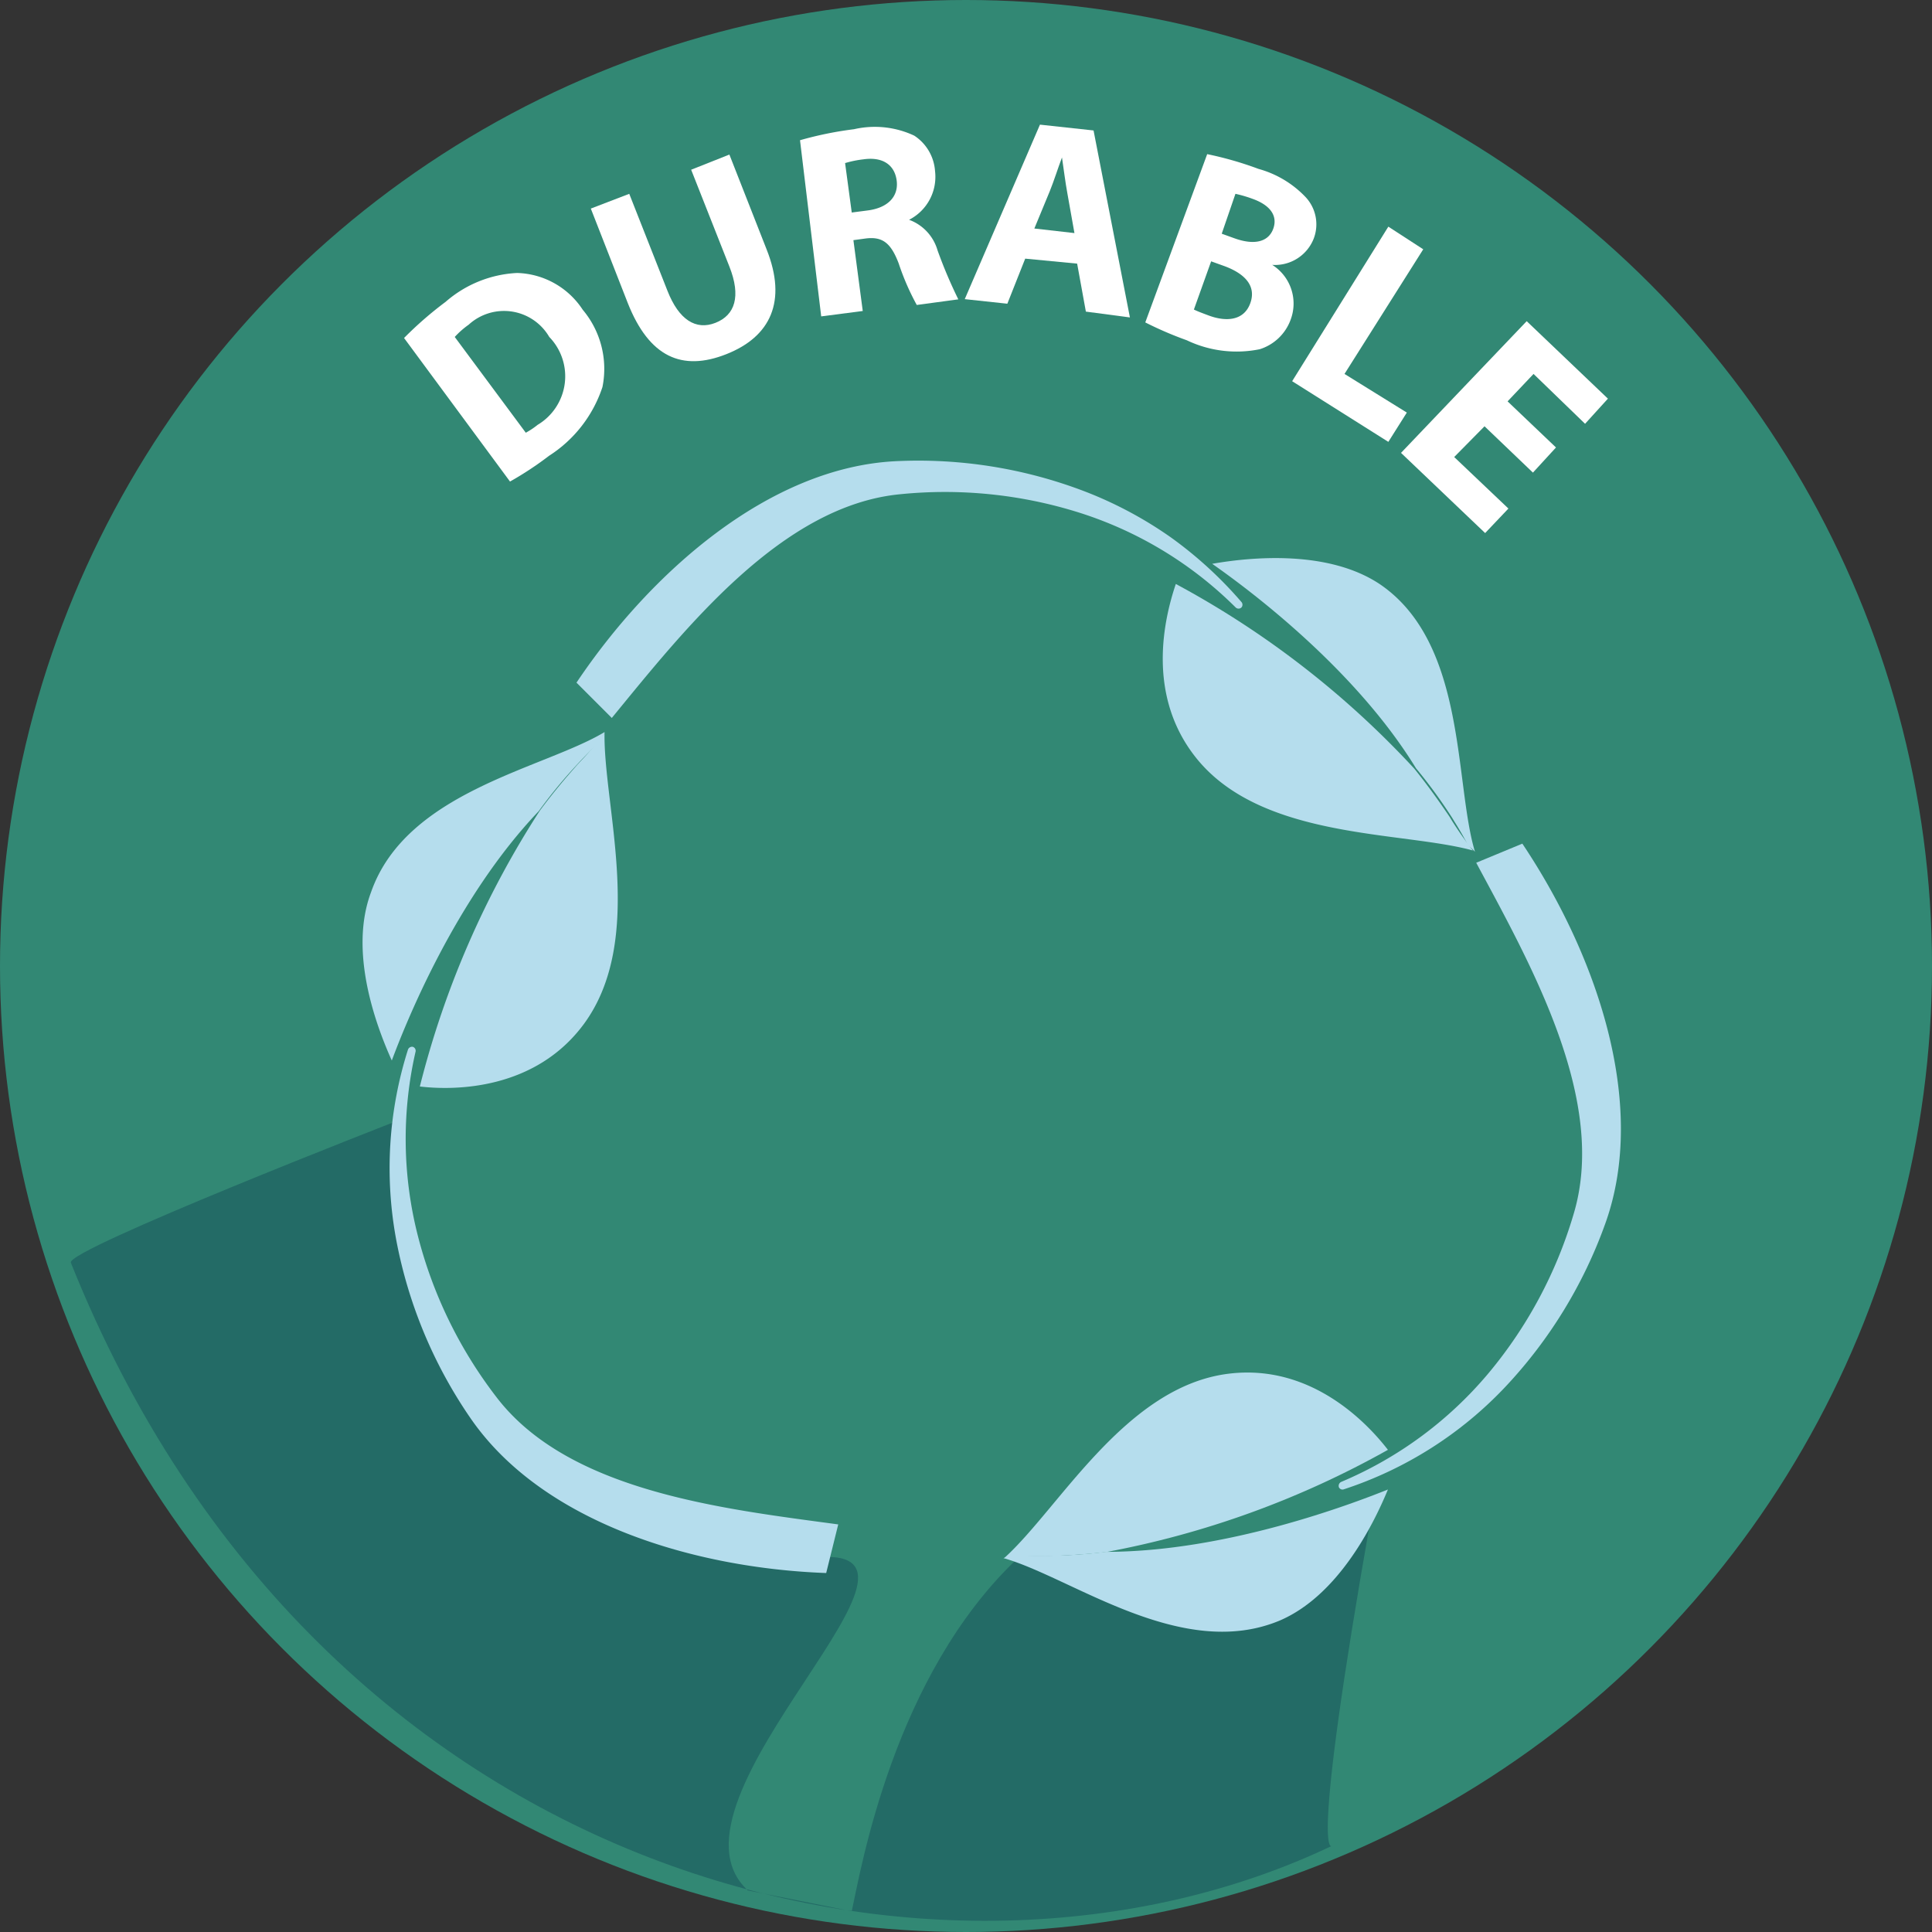 <svg xmlns="http://www.w3.org/2000/svg" viewBox="0 0 93 93"><rect x="0" y="0" width="93" height="93" fill="#333333" stroke="none"/><defs><style>.cls-1{fill:#328874;}.cls-2{fill:#236b66;}.cls-3{fill:#fff;}.cls-4{fill:#b5dded;}</style></defs><title>DURABLE</title><g id="Calque_2" data-name="Calque 2"><g id="Calque_1-2" data-name="Calque 1"><g id="DURABLE"><circle class="cls-1" cx="46.5" cy="46.5" r="46.5"/><path class="cls-2" d="M41,92c.44-2,2-11.34,8-17,1.64-1.55,4.76,1,7,1,4,0,9.94-2.65,10-3-3,17-1.88,15.85-1.88,15.85C45.41,97.78,15.41,90.78,3.41,60.78,3.17,60.16,19,54,19,54c0,7,2.58,11.58,3,12,3,7,15.4,9.2,17,9,8-1-7.78,11.61-3,16"/><path class="cls-3" d="M19.45,16.27a17.69,17.69,0,0,1,2-1.74,5.65,5.65,0,0,1,3.44-1.39,3.9,3.9,0,0,1,3.16,1.77A4.42,4.42,0,0,1,29,18.63a6.25,6.25,0,0,1-2.57,3.31,16,16,0,0,1-1.88,1.24Zm5.86,4.56a3.75,3.75,0,0,0,.57-.38,2.72,2.72,0,0,0,.56-4.23,2.52,2.52,0,0,0-3.88-.59,4.15,4.15,0,0,0-.67.59Z"/><path class="cls-3" d="M30.29,9.33,32.13,14c.55,1.4,1.37,1.91,2.31,1.54s1.24-1.27.67-2.71L33.27,8.17l1.84-.73L36.9,12c1,2.51.19,4.21-1.94,5.05s-3.71.14-4.74-2.46l-1.78-4.55Z"/><path class="cls-3" d="M38.51,6.75a17.19,17.19,0,0,1,2.6-.53,4.47,4.47,0,0,1,2.9.31,2.22,2.22,0,0,1,1,1.71,2.32,2.32,0,0,1-1.25,2.34v0a2.22,2.22,0,0,1,1.37,1.47,22.89,22.89,0,0,0,1,2.36l-2,.27a12,12,0,0,1-.87-2c-.38-1-.79-1.3-1.59-1.2l-.59.08.45,3.41-2,.26ZM41,10.23l.77-.1c1-.13,1.5-.7,1.39-1.46s-.7-1.13-1.6-1a5.11,5.11,0,0,0-.88.18Z"/><path class="cls-3" d="M49.35,12.45l-.86,2.17-2.05-.22L50.06,6l2.58.28,1.75,9L52.27,15l-.42-2.31Zm2.37-1.23-.34-1.91c-.1-.54-.18-1.2-.26-1.73h0c-.19.5-.39,1.14-.59,1.63L49.79,11Z"/><path class="cls-3" d="M58.11,7.42a16.69,16.69,0,0,1,2.47.71,4.94,4.94,0,0,1,2.26,1.35,1.92,1.92,0,0,1,.4,2,2,2,0,0,1-2,1.27v0a2.2,2.2,0,0,1,.89,2.63,2.32,2.32,0,0,1-1.49,1.43,5.56,5.56,0,0,1-3.51-.43,17.56,17.56,0,0,1-2-.86Zm-.64,7.48c.18.09.4.17.72.29.84.31,1.7.25,2-.61s-.33-1.43-1.25-1.77l-.64-.23Zm1.34-3.65.61.22c1,.36,1.65.15,1.87-.46s-.13-1.13-1-1.44a6.05,6.05,0,0,0-.82-.24Z"/><path class="cls-3" d="M66.83,10.91,68.51,12l-3.79,6,3,1.86-.89,1.41-4.63-2.92Z"/><path class="cls-3" d="M73.79,22.75l-2.33-2.23L70,22l2.61,2.48-1.12,1.18-4.05-3.86,6.05-6.34,3.91,3.73L76.3,20.4,73.82,18l-1.25,1.32,2.33,2.22Z"/><path class="cls-4" d="M71,41h0a3.79,3.79,0,0,0-.34-.32c-.2-.39-.42-.77-.66-1.15l-.09-.15a24.42,24.42,0,0,0-1.75-2.4c-3-4.9-8.25-8.75-9.81-9.84,1.94-.34,5.63-.67,8.1,1C70.61,31,70,37.68,71,41Z"/><path class="cls-4" d="M70.9,40.94c-3.41-.94-10.13-.51-13.3-4.43-2.48-3.07-1.53-6.83-1-8.4A44,44,0,0,1,68.08,37l0,0h0c.73.91,1.28,1.7,1.7,2.32l.09.15A17.66,17.66,0,0,0,70.9,40.94Z"/><path class="cls-4" d="M48.3,75l0,0,.45-.11c.43,0,.88,0,1.33,0h.17a24.91,24.91,0,0,0,3-.19c5.77,0,11.81-2.3,13.56-3-.75,1.82-2.44,5.11-5.19,6.3C56.88,80,51.59,75.93,48.3,75Z"/><path class="cls-4" d="M48.34,75C51,72.6,54.19,66.7,59.19,66.12c3.92-.46,6.6,2.35,7.62,3.67A44.27,44.27,0,0,1,53.2,74.72h-.05c-1.16.13-2.11.17-2.86.19h-.17A16.08,16.08,0,0,0,48.34,75Z"/><path class="cls-4" d="M29.1,35.24v.06a4,4,0,0,0-.22.41c-.33.29-.64.6-.95.93l-.12.13a23.5,23.5,0,0,0-1.88,2.28c-4,4.19-6.4,10.2-7.07,12-.81-1.8-2.06-5.28-1-8.1C19.56,38.08,26.18,37,29.1,35.24Z"/><path class="cls-4" d="M29.1,35.3c-.05,3.54,2,9.93-1,14-2.35,3.18-6.23,3.2-7.89,3A44.26,44.26,0,0,1,26,39l0,0h0c.7-.94,1.32-1.66,1.82-2.22l.12-.13A17.51,17.51,0,0,0,29.1,35.3Z"/><path class="cls-4" d="M71.06,41.53c2.65,4.94,6.35,11.46,4.68,16.94a21.35,21.35,0,0,1-4.07,7.61,18.75,18.75,0,0,1-7.1,5.25.21.21,0,0,0-.12.26.19.19,0,0,0,.24.1,18.67,18.67,0,0,0,7.78-4.94,22.56,22.56,0,0,0,4.81-7.87c2.07-5.79-.47-13-4-18.27"/><path class="cls-4" d="M29.45,34.56C33,30.23,37.64,24.33,43.34,23.79a21.5,21.5,0,0,1,8.59.88,18.64,18.64,0,0,1,7.55,4.57.2.2,0,0,0,.28,0,.2.2,0,0,0,0-.26,19.45,19.45,0,0,0-3.41-3.12,19.18,19.18,0,0,0-4.12-2.2,22.42,22.42,0,0,0-9.11-1.46C37,22.5,31.29,27.58,27.75,32.86"/><path class="cls-4" d="M40.35,73.38c-5.55-.75-13-1.58-16.47-6.15a21.41,21.41,0,0,1-3.77-7.76A18.82,18.82,0,0,1,20,50.64a.2.2,0,0,0-.13-.25.21.21,0,0,0-.23.13,18.85,18.85,0,0,0-.56,9.2,22.45,22.45,0,0,0,3.55,8.52c3.47,5.07,10.8,7.25,17.14,7.48"/></g></g></g></svg>